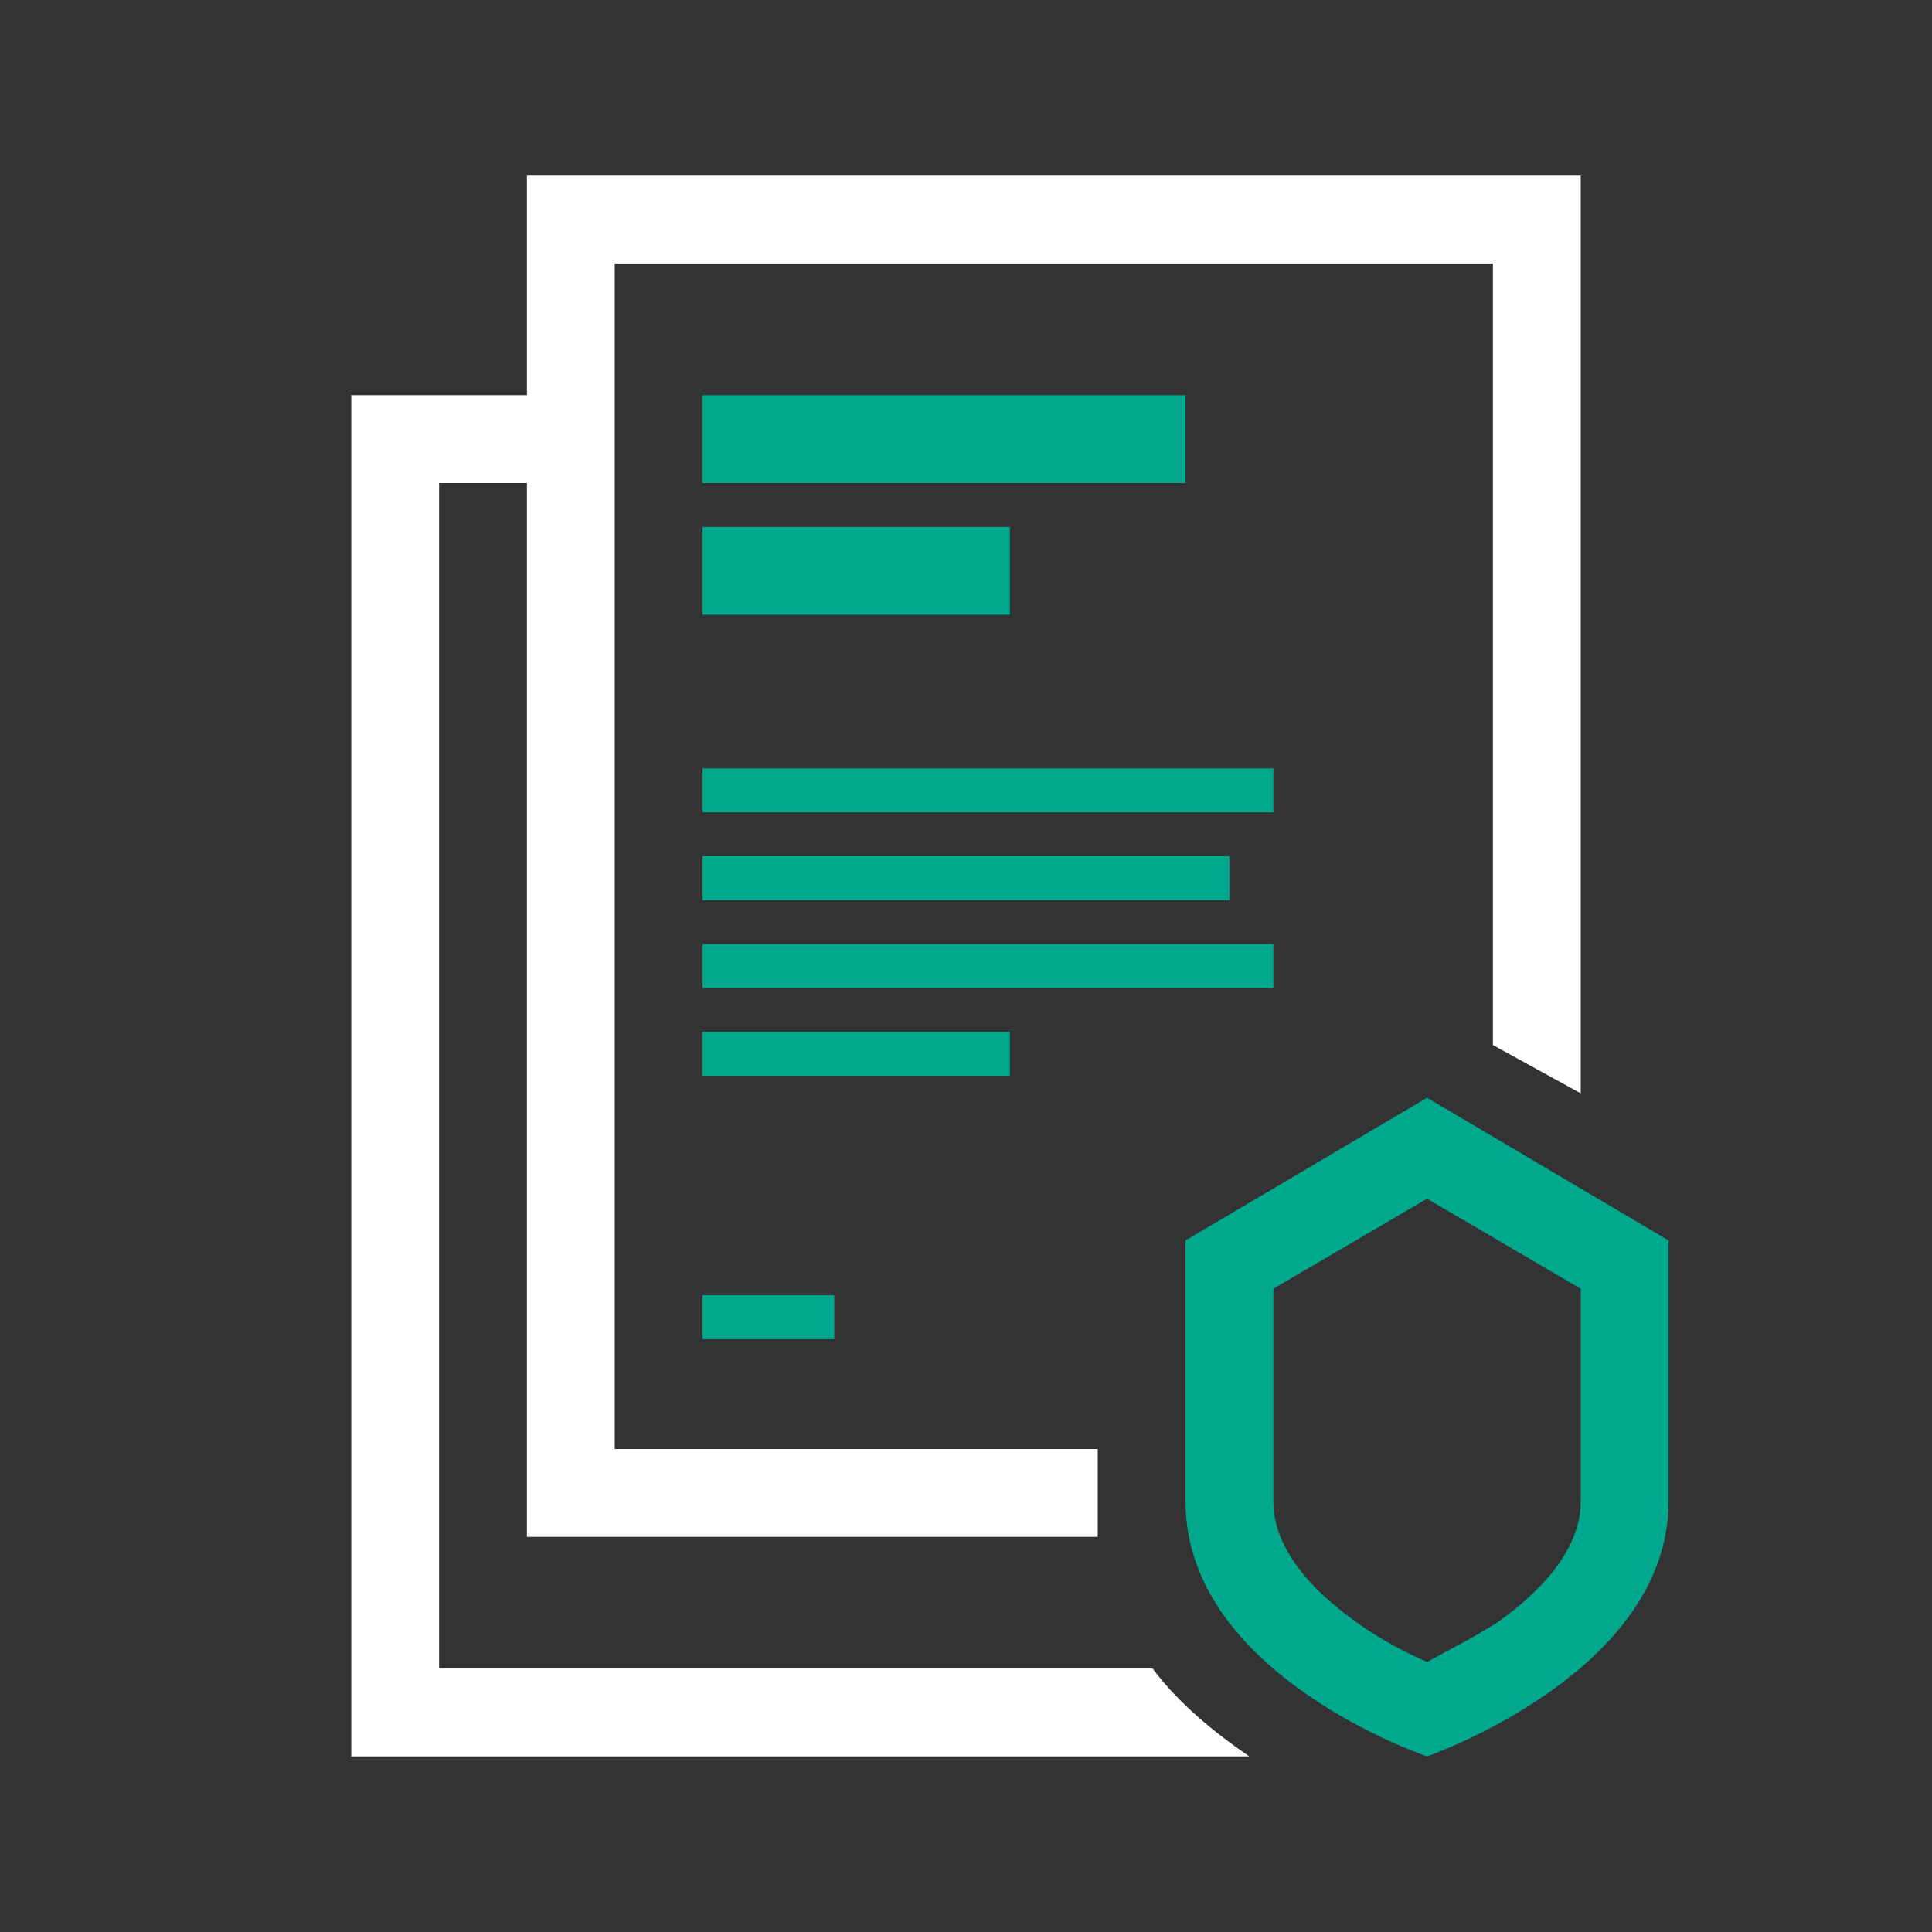 <?xml version="1.0" encoding="utf-8"?>
<!-- Generator: Adobe Illustrator 26.0.1, SVG Export Plug-In . SVG Version: 6.00 Build 0)  -->
<svg version="1.1" id="Capa_1" xmlns="http://www.w3.org/2000/svg" xmlns:xlink="http://www.w3.org/1999/xlink" x="0px" y="0px"
	 viewBox="0 0 88 88" style="enable-background:new 0 0 88 88;" xml:space="preserve">
<rect x="0" y="0" width="88" height="88" fill="#333333" stroke="none"/>
<style type="text/css">
	.st0{fill-rule:evenodd;clip-rule:evenodd;fill:#00A88E;}
	.st1{fill:#FFFFFF;}
</style>
<path class="st0" d="M54,22H32v-4h22V22z"/>
<path class="st0" d="M46,28H32v-4h14V28z"/>
<path class="st0" d="M58,37H32v-2h26V37z"/>
<path class="st0" d="M56,41H32v-2h24V41z"/>
<path class="st0" d="M58,45H32v-2h26V45z"/>
<path class="st0" d="M46,49H32v-2h14V49z"/>
<path class="st0" d="M38,61h-6v-2h6V61z"/>
<path class="st1" d="M24,8h48v41.8l-4-2.2V12H28v54h22v3.3c0,0.2,0,0.5,0,0.7H24V22h-4v54h32.5c1.2,1.6,2.8,2.9,4.4,4H16V18h8V8z"/>
<path class="st0" d="M66.3,76.2C66.3,76.2,66.3,76.2,66.3,76.2L66.3,76.2L66.3,76.2L66.3,76.2z M65,75.7C65,75.7,65,75.7,65,75.7
	c-0.9-0.4-2.1-1-3.2-1.8c-2.4-1.7-3.8-3.6-3.8-5.5v-9.7l7-4.1l7,4.1v9.7c0,1.9-1.4,3.8-3.8,5.5C67.1,74.6,65.9,75.2,65,75.7
	C65,75.7,65,75.7,65,75.7z M76,56.5v11.9C76,76.2,65,80,65,80s-11-3.7-11-11.6V56.5L65,50L76,56.5z M63.7,76.2L63.7,76.2L63.7,76.2
	C63.7,76.2,63.7,76.2,63.7,76.2z"/>
</svg>
